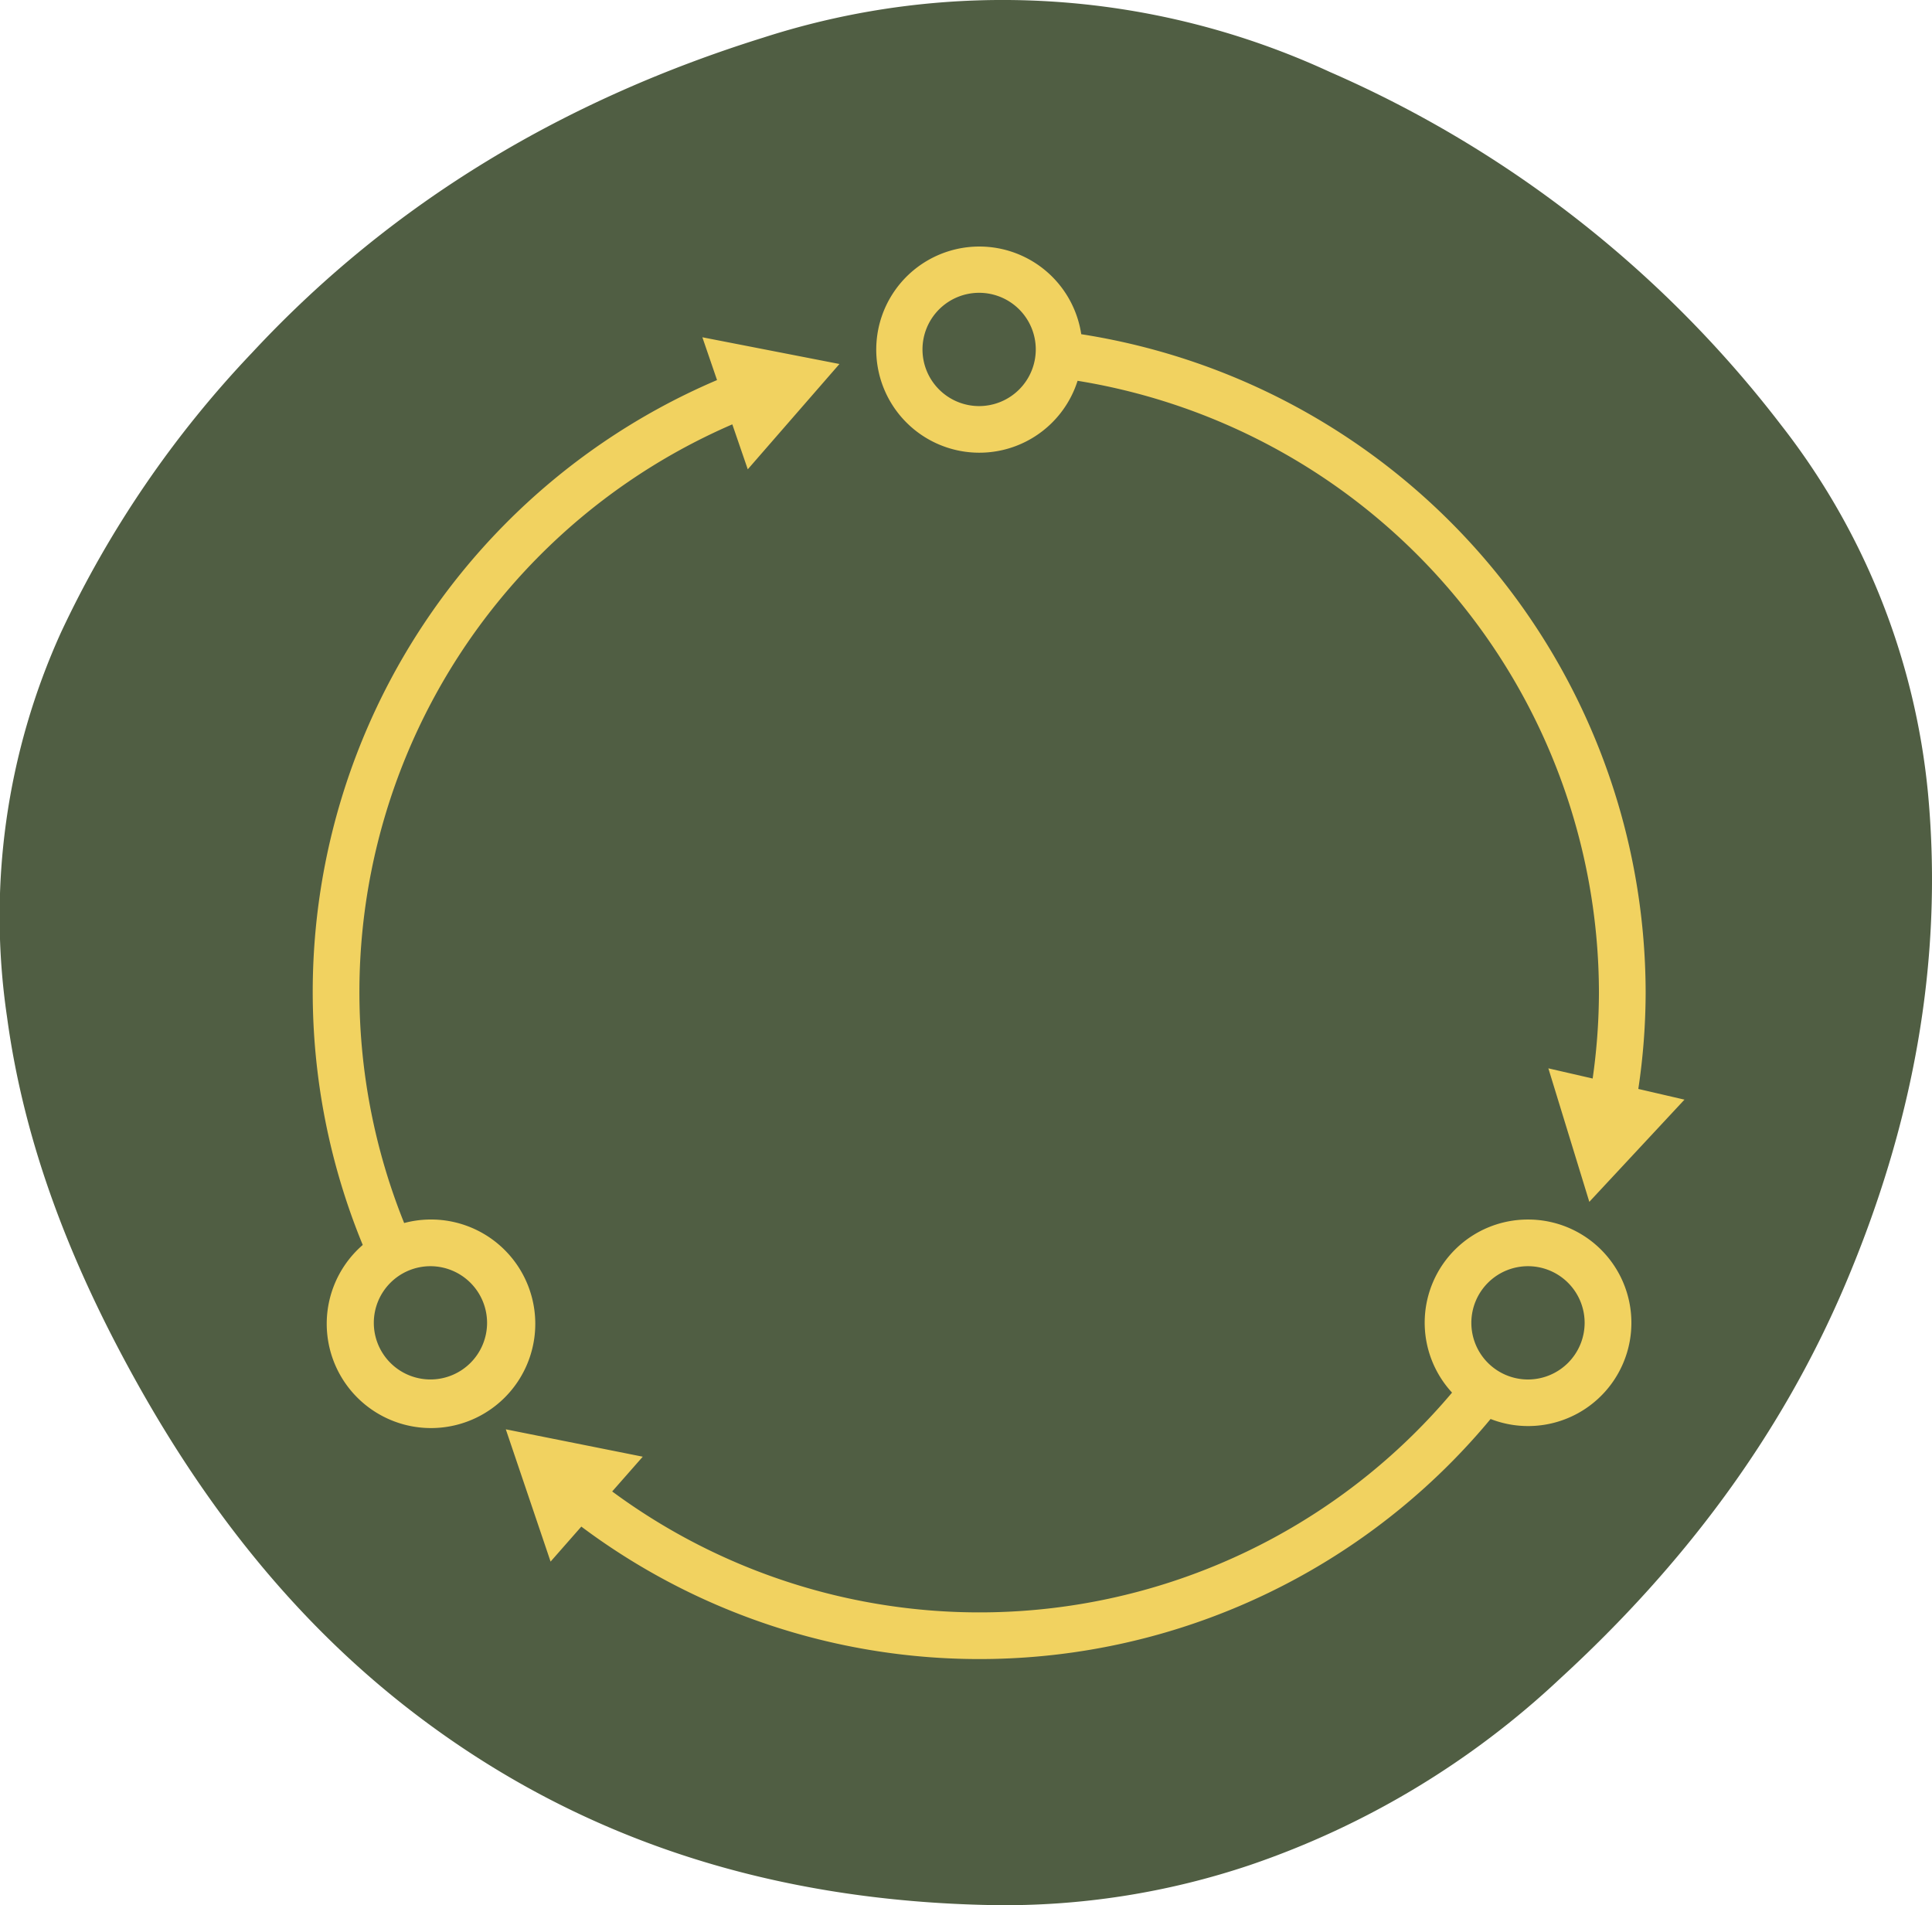 <svg xmlns="http://www.w3.org/2000/svg" xmlns:xlink="http://www.w3.org/1999/xlink" width="158" height="155.805" viewBox="0 0 158 155.805"><defs><clipPath id="clip-path"><rect id="Rectangle_390" data-name="Rectangle 390" width="158" height="155.805" fill="#505e43"></rect></clipPath><clipPath id="clip-path-2"><rect id="Rectangle_402" data-name="Rectangle 402" width="112.187" height="115.544" fill="#f1d260"></rect></clipPath></defs><g id="Group_18882" data-name="Group 18882" transform="translate(-187.5 -902.494)"><g id="Group_18837" data-name="Group 18837" transform="translate(345.5 1058.3) rotate(-180)"><g id="Group_18801" data-name="Group 18801" clip-path="url(#clip-path)"><path id="Path_4766" data-name="Path 4766" d="M76.815.009C94.272.319,110.269,5.05,124.252,15.8c9.58,7.366,16.86,16.674,22.687,27.174,5.16,9.3,9.055,19.05,10.486,29.667A56.2,56.2,0,0,1,153,104.113a86.182,86.182,0,0,1-15.626,22.861C125.82,139.4,111.688,147.7,95.6,152.723a63.78,63.78,0,0,1-46.351-2.8,93.615,93.615,0,0,1-36.912-28.881A57.848,57.848,0,0,1,.329,90.957C-.972,76.994,1.646,63.6,7.1,50.753c5.309-12.5,13.329-23.064,23.311-32.217A69.913,69.913,0,0,1,55.766,3.288,62.914,62.914,0,0,1,76.815.009" transform="translate(0 0)" fill="#505e43"></path></g></g><g id="Group_18836" data-name="Group 18836" transform="translate(213.075 922.625)"><g id="Group_18811" data-name="Group 18811" clip-path="url(#clip-path-2)"><path id="Path_4773" data-name="Path 4773" d="M43.075,9.636,31.865,7.451l1.2,3.5A54.387,54.387,0,0,0,4.091,81.679a8.528,8.528,0,1,0,3.386-1.793A50.584,50.584,0,0,1,34.314,14.572l1.264,3.677ZM14.258,88.049a4.631,4.631,0,1,1-4.631-4.632,4.636,4.636,0,0,1,4.631,4.632m94.149-19.128a53.757,53.757,0,0,0,.6-7.879A54.572,54.572,0,0,0,62.85,7.2a8.43,8.43,0,1,0-.3,3.81,50.761,50.761,0,0,1,42.637,50.037,50.217,50.217,0,0,1-.514,7.022l-3.622-.833L104.4,78.154l7.782-8.358ZM54.5,13.078a4.632,4.632,0,1,1,4.631-4.632A4.636,4.636,0,0,1,54.5,13.078M99.386,79.6a8.434,8.434,0,0,0-6.212,14.155,50.547,50.547,0,0,1-68.684,8.083l2.5-2.843-11.2-2.239,3.662,10.818,2.514-2.862a54.329,54.329,0,0,0,74.36-8.8A8.445,8.445,0,1,0,99.387,79.6Zm0,13.081a4.632,4.632,0,1,1,4.631-4.632,4.637,4.637,0,0,1-4.631,4.632" fill="#f1d260"></path></g></g></g></svg>